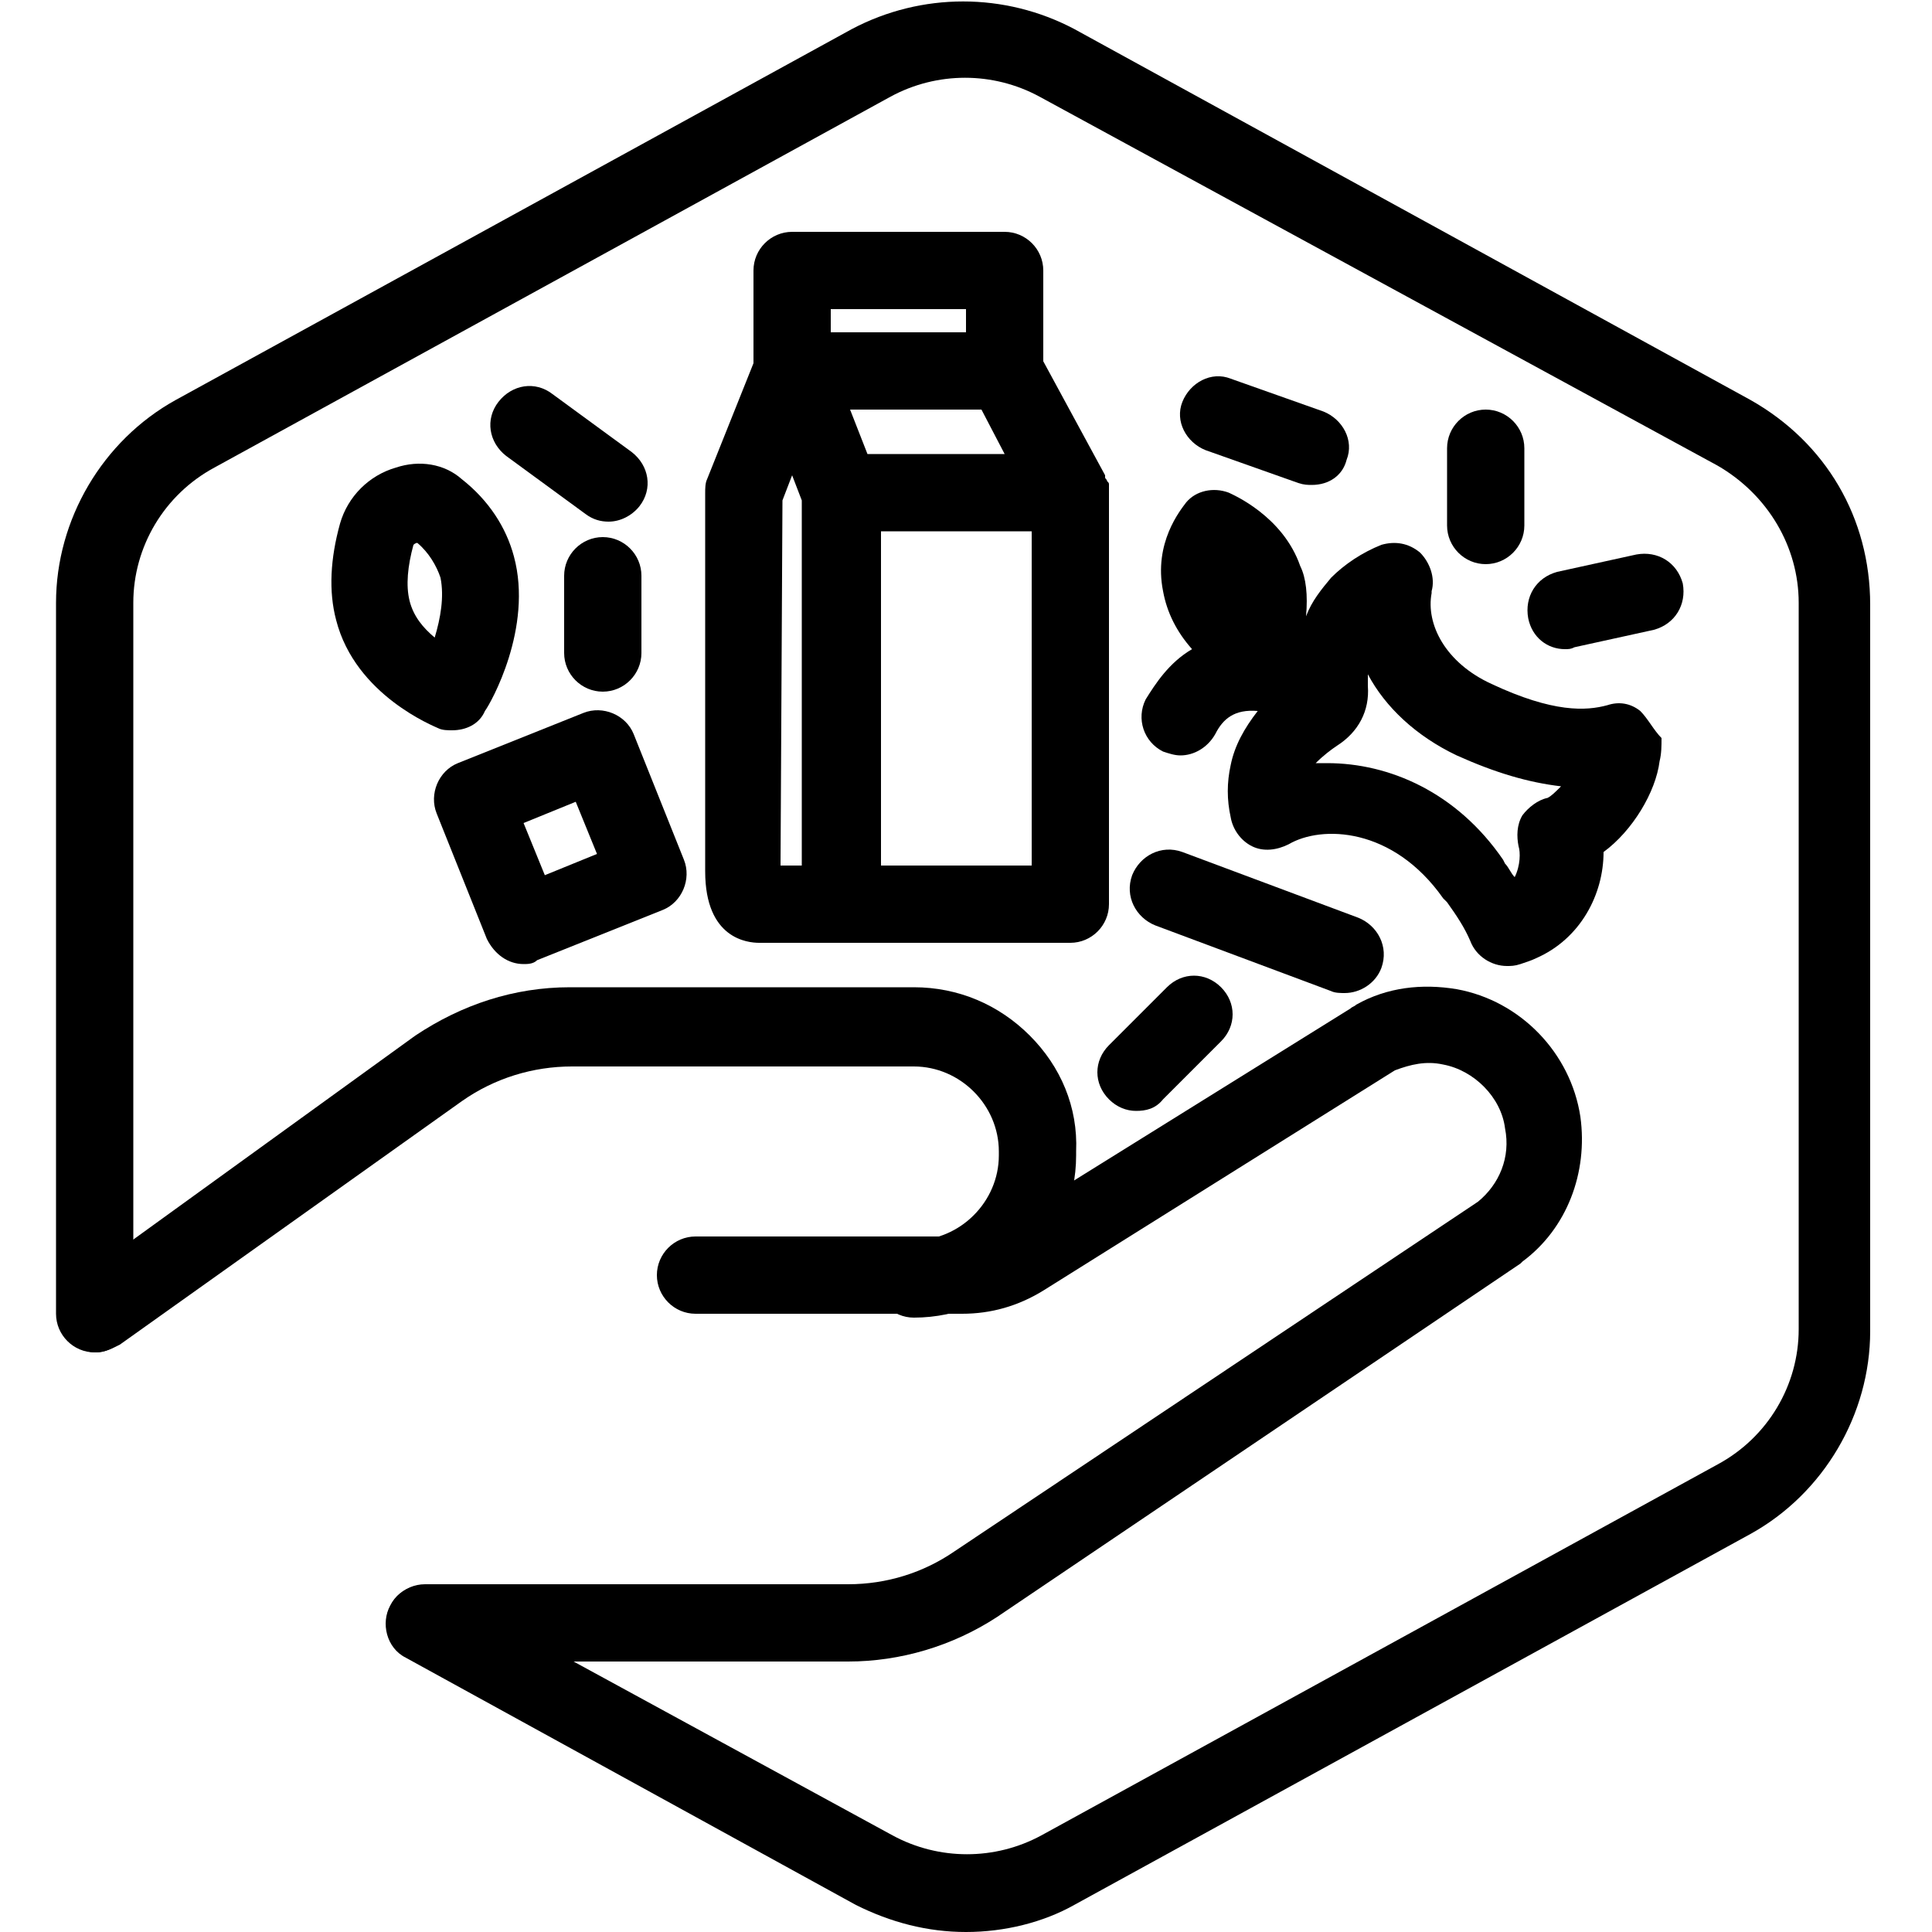 <?xml version="1.0" encoding="UTF-8"?>
<!-- Generator: Adobe Illustrator 25.4.1, SVG Export Plug-In . SVG Version: 6.00 Build 0)  -->
<svg xmlns="http://www.w3.org/2000/svg" xmlns:xlink="http://www.w3.org/1999/xlink" version="1.1" id="Layer_1" x="0px" y="0px" viewBox="0 0 100 100" style="enable-background:new 0 0 100 100;" xml:space="preserve">
<style type="text/css">
	.st0{display:none;}
	.st1{display:inline;}
	.st2{display:inline;fill:none;stroke:#000000;stroke-width:4;stroke-linecap:round;stroke-linejoin:round;}
	.st3{fill:none;stroke:#000000;stroke-width:4;stroke-linecap:round;stroke-linejoin:round;}
	.st4{display:inline;fill:none;stroke:#FFFFFF;stroke-width:4;stroke-linecap:round;stroke-linejoin:round;}
	.st5{fill:none;stroke:#FFFFFF;stroke-width:4;stroke-linecap:round;stroke-linejoin:round;}
</style>
<g id="Warning_x5F_Hexagon" class="st0">
	<path class="st1" d="M60.5,91.9L75.4,67l0,0c1.1-1.8,3-2.9,5.1-2.9s4,1.1,5.1,2.9l0,0l6.7,11.3c2.9-2.3,4.6-5.7,4.6-9.4V31.2   c0-4.4-2.4-8.4-6.2-10.5l-35-19.2c-3.6-2-7.9-2-11.5,0l-35,19.2C5.4,22.8,3,26.8,3,31.2v37.6c0,4.4,2.4,8.4,6.2,10.5l35,19.2   c1.8,1,3.8,1.5,5.8,1.5s4-0.5,5.8-1.5l4-2.2C59.4,94.8,59.6,93.2,60.5,91.9z"></path>
	<path class="st1" d="M97.1,93.9L82.2,69c-0.8-1.3-2.6-1.3-3.4,0L63.9,94c-0.8,1.3,0.1,3,1.7,3h29.8C97,97,97.9,95.2,97.1,93.9z    M79,78c0-0.8,0.7-1.5,1.5-1.5S82,77.2,82,78v7c0,0.8-0.7,1.5-1.5,1.5S79,85.8,79,85V78z M80.5,93c-1.1,0-2-0.9-2-2s0.9-2,2-2   s2,0.9,2,2S81.6,93,80.5,93z"></path>
</g>
<g id="TopLeft_x5F_Gap_x5F_Hexagon" class="st0">
	<path class="st2" d="M5,32v36.7c0,3.6,2,7,5.2,8.8l35,19.2c3,1.6,6.6,1.6,9.6,0l35-19.2c3.2-1.8,5.2-5.1,5.2-8.8V31.2   c0-3.6-2-7-5.2-8.8l-35-19.2c-3-1.6-6.6-1.6-9.6,0L22,16"></path>
</g>
<g id="TopRight_x5F_Gap_x5F_Hexagon" class="st0">
	<path class="st2" d="M95,32v36.7c0,3.6-2,7-5.2,8.8l-35,19.2c-3,1.6-6.6,1.6-9.6,0l-35-19.2C7,75.8,5,72.4,5,68.8V31.2   c0-3.6,2-7,5.2-8.8l35-19.2c3-1.6,6.6-1.6,9.6,0L78,16"></path>
</g>
<g id="BottomRight_x5F_Gap_x5F_Hexagon" class="st0">
	<path class="st2" d="M95,68V31.2c0-3.6-2-7-5.2-8.8l-35-19.2c-3-1.6-6.6-1.6-9.6,0l-35,19.2C7,24.2,5,27.6,5,31.2v37.6   c0,3.6,2,7,5.2,8.8l35,19.2c3,1.6,6.6,1.6,9.6,0L78,84"></path>
</g>
<g id="BottomLeft_x5F_Gap_x5F_Hexagon">
	<path d="M50,100c-2,0-3.9-0.5-5.7-1.4L21,85.8c-1-0.5-1.3-1.8-0.8-2.7c0.5-1,1.7-1.3,2.7-0.8L46.2,95c2.4,1.3,5.3,1.3,7.7,0   l35-19.2c2.6-1.4,4.2-4.1,4.2-7V31.2c0-2.9-1.6-5.6-4.2-7.1L53.8,5c-2.4-1.3-5.3-1.3-7.7,0l-35,19.2c-2.6,1.4-4.2,4.1-4.2,7V68   c0,1.1-0.9,2-2,2s-2-0.9-2-2V31.2c0-4.3,2.4-8.4,6.2-10.5l35-19.2c3.6-1.9,7.9-1.9,11.5,0l35,19.2c3.9,2.2,6.2,6.1,6.2,10.6v37.6   c0,4.3-2.4,8.4-6.2,10.5l-35,19.2C54,99.5,52,100,50,100z"></path>
</g>
<g id="Cycle_x5F_Hexagon" class="st0">
	<path class="st2" d="M30,11.6L10.8,22.1C7.2,24.1,5,27.9,5,32v36c0,4.1,2.2,7.9,5.8,9.9l34.4,18.9c3,1.6,6.6,1.6,9.6,0l6.2-3.4"></path>
	<polyline class="st2" points="18.4,7.9 30,11.6 26.3,23.4  "></polyline>
	<g class="st1">
		<path class="st3" d="M69.9,88.5l19.2-10.6c3.5-1.9,5.8-5.7,5.8-9.9V32c0-4.1-2.2-7.9-5.8-9.9L54.7,3.3c-3-1.6-6.6-1.6-9.6,0    l-6.2,3.4"></path>
		<polyline class="st3" points="81.5,92.2 69.9,88.5 73.6,76.7   "></polyline>
	</g>
	<polyline class="st2" points="81.5,92.2 69.9,88.5 73.6,76.7  "></polyline>
</g>
<g id="Default_x5F_Hexagon" class="st0">
	<g id="Default" class="st1">
		<path class="st3" d="M95,68.8V31.2c0-3.6-2-7-5.2-8.8l-35-19.2c-3-1.6-6.6-1.6-9.6,0l-35,19.2C7,24.2,5,27.6,5,31.2v37.6    c0,3.6,2,7,5.2,8.8l35,19.2c3,1.6,6.6,1.6,9.6,0l35-19.2C93,75.8,95,72.4,95,68.8z"></path>
	</g>
</g>
<g id="_x2D_---SELECT_x5F_HEXAGON_x5F_STYLE----" class="st0">
</g>
<g id="_x2D_-----------GRID------------" class="st0">
</g>
<g id="Your_Icon">
	<g id="Food__x0D_Equity">
		<g>
			<g>
				<path d="M43.9,86H22c-1.1,0-2-0.9-2-2s0.9-2,2-2h21.9c2,0,3.9-0.6,5.5-1.7l27.1-18.1c1.1-0.9,1.7-2.3,1.4-3.8      c-0.2-1.6-1.6-3-3.2-3.3c-0.9-0.2-1.7,0-2.5,0.3l0,0L54,66.8c-1.3,0.8-2.7,1.2-4.2,1.2H36c-1.1,0-2-0.9-2-2s0.9-2,2-2h13.8      c0.7,0,1.5-0.2,2.1-0.6l18-11.2c0.1-0.1,0.2-0.1,0.3-0.2c1.6-0.9,3.4-1.1,5.2-0.8c3.3,0.6,5.9,3.3,6.4,6.6      c0.4,2.9-0.7,5.8-3,7.5l-0.1,0.1L51.6,83.7C49.3,85.2,46.6,86,43.9,86z"></path>
				<path d="M5,70c-0.6,0-1.2-0.3-1.6-0.8c-0.6-0.9-0.4-2.1,0.4-2.8l17.7-12.8c2.4-1.6,5.1-2.5,8-2.5h17.8c2.3,0,4.4,0.9,6,2.5      s2.5,3.7,2.4,6v0.2c0,4.6-3.8,8.4-8.4,8.4c-1.1,0-2-0.9-2-2s0.9-2,2-2c2.4,0,4.4-2,4.4-4.4v-0.2c0-1.2-0.5-2.3-1.3-3.1      s-1.9-1.3-3.1-1.3H29.6c-2,0-4,0.6-5.7,1.8L6.2,69.6C5.8,69.8,5.4,70,5,70z"></path>
			</g>
		</g>
	</g>
	<path d="M44.5,44.5"></path>
	<path d="M69.6,51.4c-0.2,0-0.5,0-0.7-0.1l-9.1-3.4c-1-0.4-1.6-1.5-1.2-2.6c0.4-1,1.5-1.6,2.6-1.2l9.1,3.4c1,0.4,1.6,1.5,1.2,2.6   C71.2,50.9,70.4,51.4,69.6,51.4z"></path>
	<path d="M23.4,37.8c-0.2,0-0.5,0-0.7-0.1s-4.3-1.7-5.3-5.6c-0.4-1.5-0.3-3.2,0.2-5l0,0c0.4-1.4,1.5-2.5,2.9-2.9   c1.2-0.4,2.5-0.2,3.4,0.6c1.4,1.1,2.3,2.5,2.7,4c1,3.7-1.2,7.6-1.5,8C24.8,37.5,24.1,37.8,23.4,37.8z M21.4,28.2L21.4,28.2   c-0.3,1.1-0.4,2.1-0.2,2.9c0.2,0.8,0.7,1.4,1.3,1.9c0.3-1,0.5-2.1,0.3-3.1c-0.2-0.6-0.6-1.3-1.2-1.8C21.5,28.1,21.4,28.2,21.4,28.2   z"></path>
	<path d="M67.9,25.1c-0.2,0-0.4,0-0.7-0.1l-4.8-1.7c-1-0.4-1.6-1.5-1.2-2.5c0.4-1,1.5-1.6,2.5-1.2l4.8,1.7c1,0.4,1.6,1.5,1.2,2.5   C69.5,24.6,68.8,25.1,67.9,25.1z"></path>
	<path d="M58.8,57.5c-0.5,0-1-0.2-1.4-0.6c-0.8-0.8-0.8-2,0-2.8l3-3c0.8-0.8,2-0.8,2.8,0s0.8,2,0,2.8l-3,3   C59.8,57.4,59.3,57.5,58.8,57.5z"></path>
	<path d="M81,33.6c-0.9,0-1.7-0.6-1.9-1.6c-0.2-1.1,0.4-2.1,1.5-2.4l4.1-0.9c1.1-0.2,2.1,0.4,2.4,1.5c0.2,1.1-0.4,2.1-1.5,2.4   l-4.1,0.9C81.3,33.6,81.2,33.6,81,33.6z"></path>
	<path d="M31.5,27c-0.4,0-0.8-0.1-1.2-0.4l-4.1-3c-0.9-0.7-1.1-1.9-0.4-2.8s1.9-1.1,2.8-0.4l4.1,3c0.9,0.7,1.1,1.9,0.4,2.8   C32.7,26.7,32.1,27,31.5,27z"></path>
	<path d="M31.2,35.8c-1.1,0-2-0.9-2-2v-4c0-1.1,0.9-2,2-2c1.1,0,2,0.9,2,2v4C33.2,34.9,32.3,35.8,31.2,35.8z"></path>
	<path d="M76.9,29.2c-1.1,0-2-0.9-2-2v-4c0-1.1,0.9-2,2-2s2,0.9,2,2v4C78.9,28.3,78,29.2,76.9,29.2z"></path>
	<path d="M84.9,36.8c-0.5-0.4-1.1-0.5-1.7-0.3c-1.1,0.3-2.8,0.4-6-1.1c-2.4-1.1-3.4-3.1-3.1-4.7v-0.1c0.2-0.7-0.1-1.5-0.6-2   c-0.6-0.5-1.3-0.6-2-0.4c-1,0.4-1.9,1-2.6,1.7c-0.5,0.6-1,1.2-1.3,2c0.1-1.1,0-2-0.3-2.6c-0.9-2.6-3.5-3.7-3.7-3.8   c-0.8-0.3-1.7-0.1-2.2,0.5c-0.3,0.4-1.7,2.1-1.2,4.6c0.2,1.1,0.7,2.1,1.5,3c-1.2,0.7-1.9,1.8-2.4,2.6c-0.5,1-0.1,2.2,0.9,2.7   c0.3,0.1,0.6,0.2,0.9,0.2c0.7,0,1.4-0.4,1.8-1.1c0.4-0.8,1-1.3,2.2-1.2c-0.7,0.9-1.2,1.8-1.4,2.8c-0.2,0.9-0.2,1.8,0,2.7   c0.1,0.6,0.5,1.2,1.1,1.5s1.3,0.2,1.9-0.1c1.7-1,5.4-0.9,8,2.8l0.2,0.2c0.5,0.7,0.9,1.3,1.2,2c0.3,0.8,1.1,1.3,1.9,1.3   c0.2,0,0.4,0,0.7-0.1c0.3-0.1,0.6-0.2,0.8-0.3c2.3-1,3.5-3.3,3.5-5.5c1.5-1.1,2.7-3.1,2.9-4.7C86,39,86,38.6,86,38.2   C85.6,37.8,85.3,37.2,84.9,36.8z M80.1,41.3c-0.5,0.1-1,0.5-1.3,0.9c-0.3,0.5-0.3,1.1-0.2,1.6c0.1,0.3,0.1,1-0.2,1.6   c-0.2-0.2-0.3-0.5-0.5-0.7l-0.1-0.2c-2.4-3.5-5.9-5-9.1-5c-0.2,0-0.4,0-0.6,0c0.4-0.4,0.8-0.7,1.1-0.9c1.1-0.7,1.7-1.8,1.6-3.1   c0-0.2,0-0.3,0-0.6c0.9,1.7,2.5,3.2,4.6,4.2c2,0.9,3.7,1.4,5.4,1.6C80.5,41,80.3,41.2,80.1,41.3z"></path>
	<path d="M57.4,25.5c0-0.1,0-0.1,0-0.2s0-0.1,0-0.2s0-0.1-0.1-0.2c0-0.1-0.1-0.1-0.1-0.2v-0.1L54,18.7V14c0-1.1-0.9-2-2-2H41   c-1.1,0-2,0.9-2,2v4.8l-2.4,6c-0.1,0.2-0.1,0.5-0.1,0.7v19.6c0,3.5,2.2,3.7,2.8,3.7h4.2H55c0.1,0,0.2,0,0.4,0c1.1,0,2-0.9,2-2V25.5   L57.4,25.5z M52,23.5h-7.1L44,21.2h6.8L52,23.5z M43,16h7v1.2h-7V16z M40.5,25.9l0.5-1.3l0.5,1.3v18.9h-1.1L40.5,25.9L40.5,25.9z    M53.4,44.8h-7.8V27.5h7.8V44.8z"></path>
	<path d="M27.1,49.9c-0.8,0-1.5-0.5-1.9-1.3l-2.6-6.5c-0.4-1,0.1-2.2,1.1-2.6l6.5-2.6c1-0.4,2.2,0.1,2.6,1.1l2.6,6.5   c0.4,1-0.1,2.2-1.1,2.6l-6.5,2.6C27.6,49.9,27.3,49.9,27.1,49.9z M27.1,42.6l1.1,2.7l2.7-1.1l-1.1-2.7L27.1,42.6z"></path>
</g>
<g id="_x2D_-------INNER_x5F_ELEMENT--------" class="st0">
</g>
<g id="Modifier_x5F_Check_1_" class="st0">
	<circle class="st1" cx="83" cy="83" r="17"></circle>
	<polyline class="st4" points="76,84 82,89 90,77  "></polyline>
</g>
<g id="Modifier_x5F_Add" class="st0">
	<circle class="st1" cx="83" cy="83" r="17"></circle>
	<g class="st1">
		<line class="st5" x1="83" y1="75" x2="83" y2="91"></line>
		<line class="st5" x1="91" y1="83" x2="75" y2="83"></line>
	</g>
</g>
<g id="Modifier_x5F_Remove" class="st0">
	<circle class="st1" cx="83" cy="83" r="17"></circle>
	<line class="st4" x1="91" y1="83" x2="75" y2="83"></line>
</g>
<g id="Modifier_x5F_Exclude" class="st0">
	<circle class="st1" cx="83" cy="83" r="17"></circle>
	<line class="st4" x1="89" y1="77" x2="77" y2="89"></line>
	<line class="st4" x1="89" y1="89" x2="77" y2="77"></line>
</g>
<g id="Modifier_x5F_Time" class="st0">
	<circle class="st1" cx="83" cy="83" r="17"></circle>
	<g class="st1">
		<polyline class="st5" points="83,75 83,85 90,88   "></polyline>
	</g>
</g>
<g id="_x2D_----------MODIFIER----------">
</g>
</svg>

